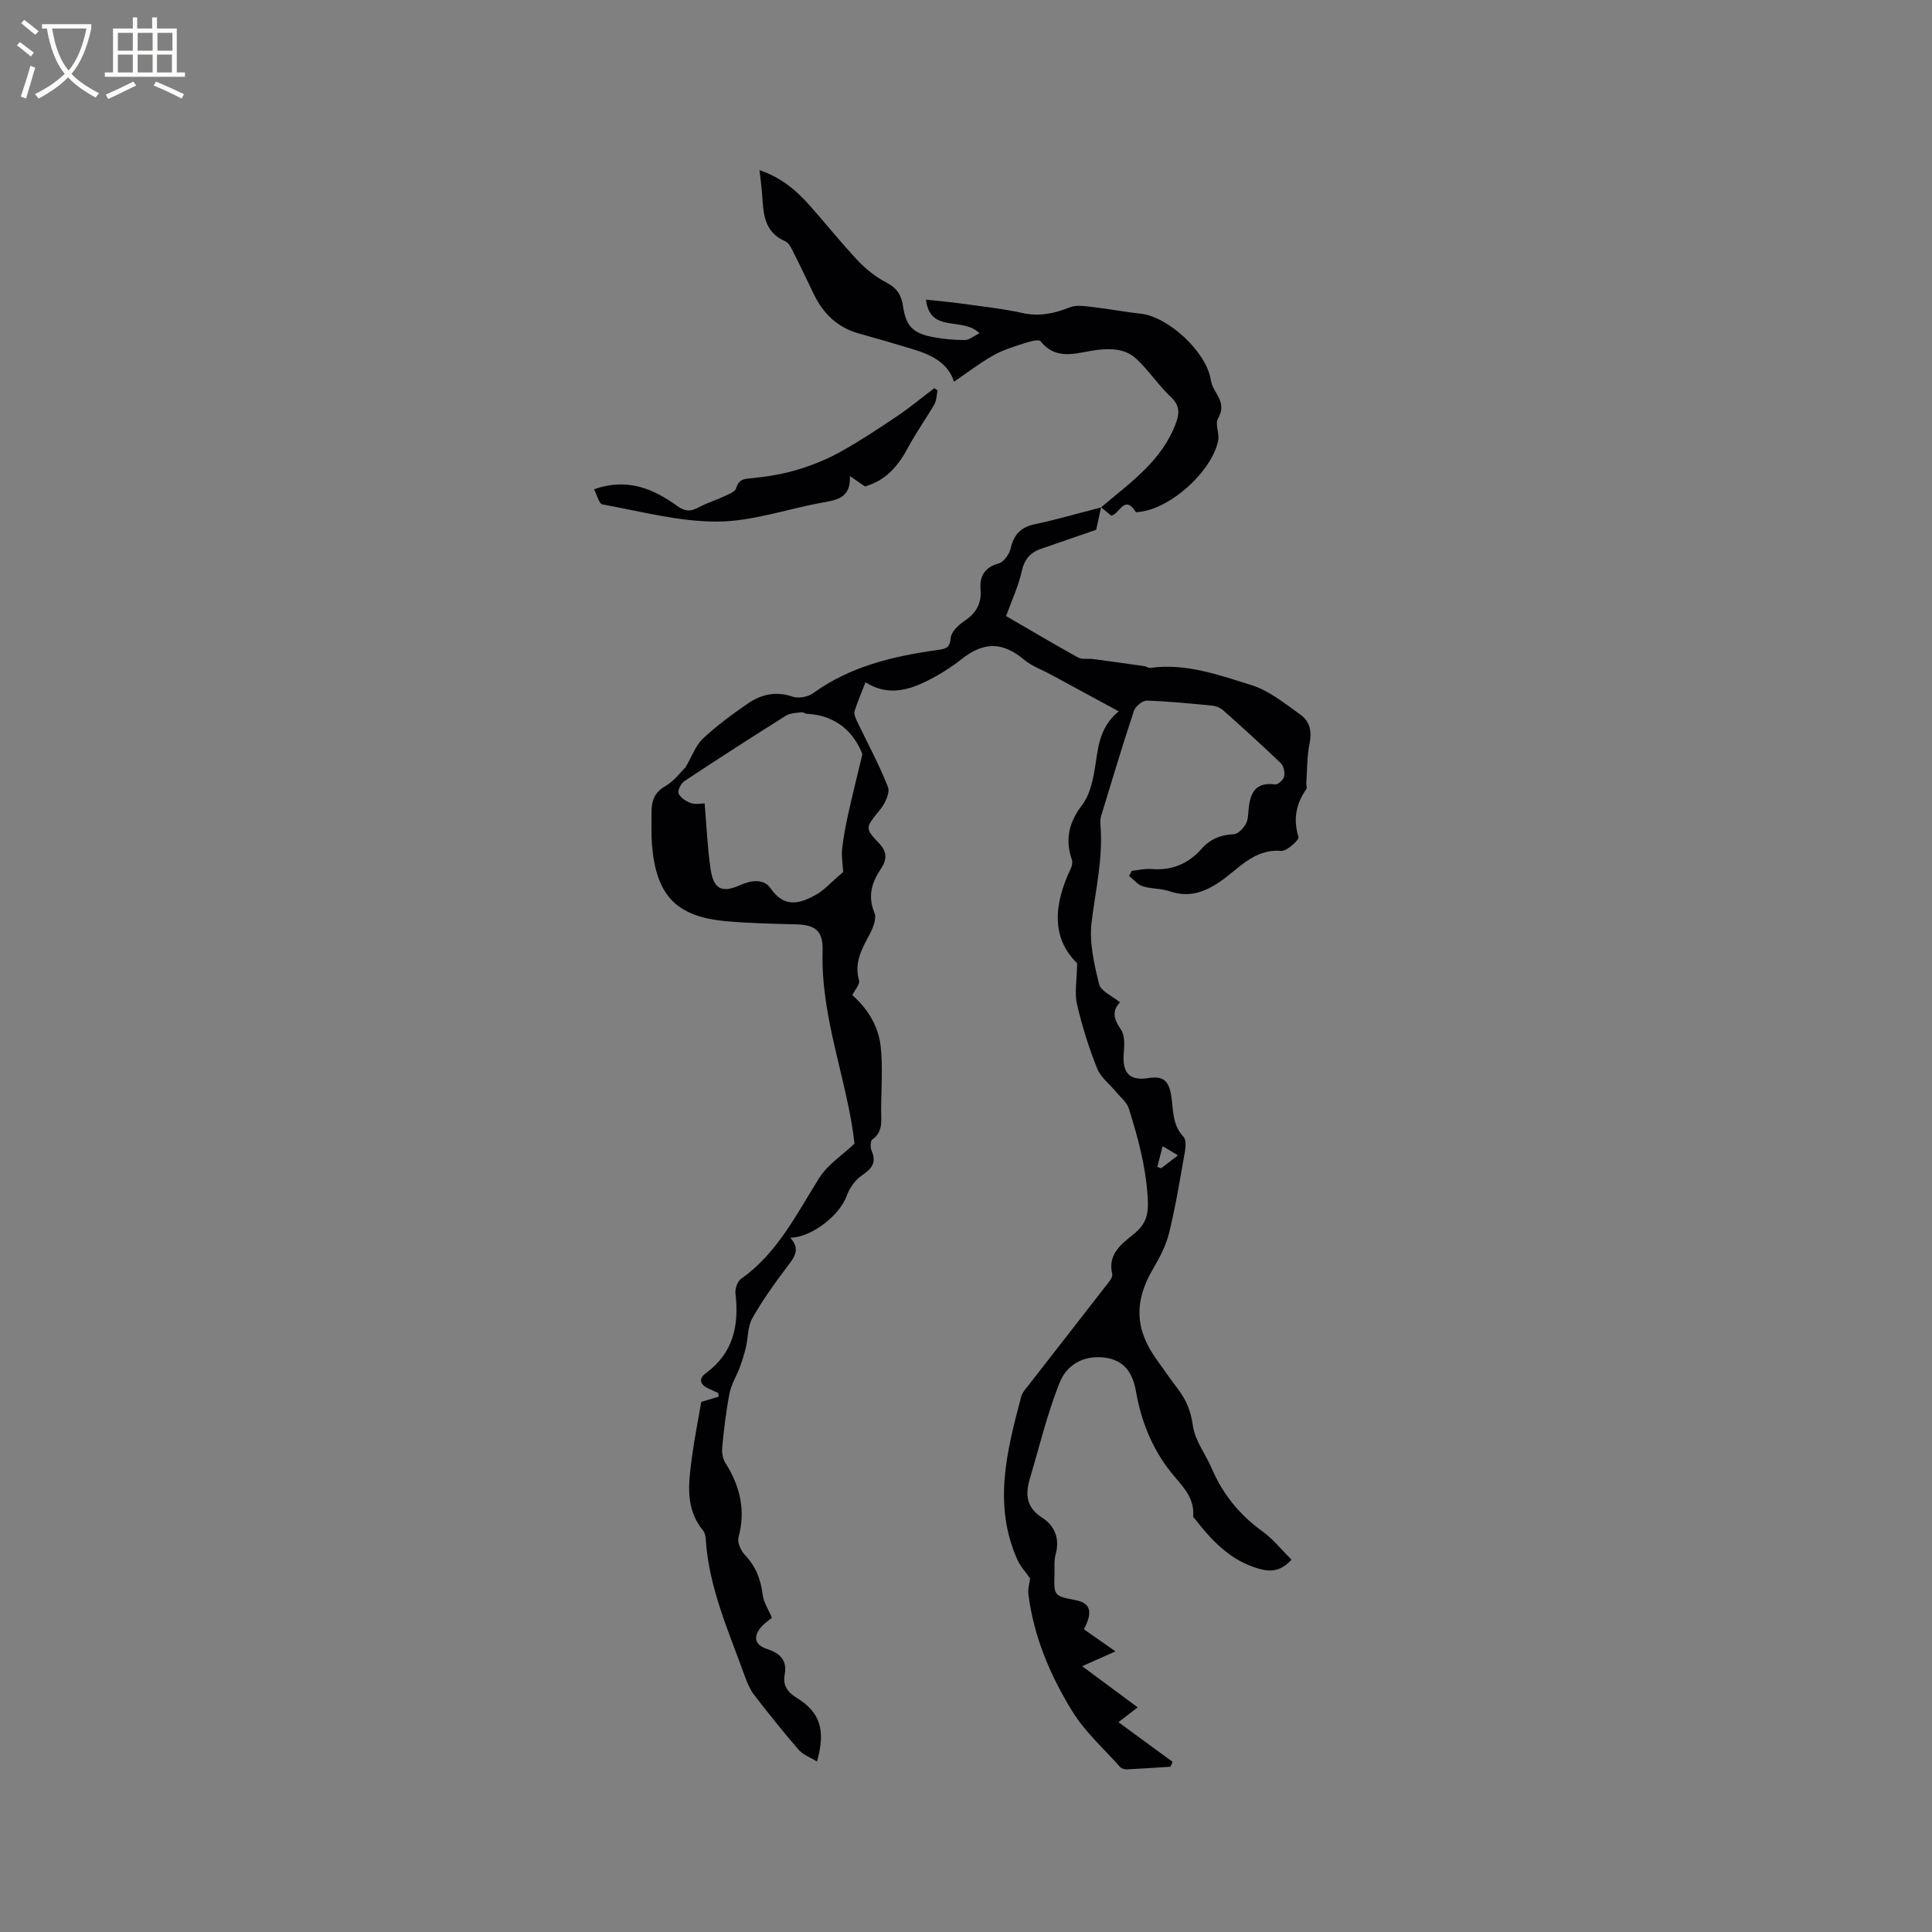 <svg enable-background="new 0 0 400 400" viewBox="0 0 400 400" xmlns="http://www.w3.org/2000/svg"><rect x="0" y="0" width="400" height="400" fill="#808080" stroke="none"/><g fill="#010103"><path d="m227.96 105.02c-.3 1.4-.6 2.8-1 4.66-3.45 1.19-7.43 2.58-11.41 3.94-2.29.78-3.49 2.23-4.03 4.73-.66 3.01-2.02 5.86-3.22 9.2 4.68 2.71 9.75 5.73 14.91 8.58.84.46 2.07.18 3.11.32 3.53.47 7.06.96 10.59 1.47.41.06.83.41 1.21.36 7.36-1.03 14.21 1.46 20.97 3.56 3.69 1.15 6.96 3.85 10.2 6.16 1.89 1.35 2.36 3.45 1.84 5.94-.55 2.66-.48 5.45-.67 8.19-.03.42.19.97 0 1.25-2.15 3.06-2.75 6.22-1.62 9.91.18.59-2.43 2.98-3.61 2.88-5.68-.45-8.81 3.79-12.73 6.43-3.29 2.22-6.45 3.25-10.33 1.93-1.78-.61-3.81-.47-5.6-1.04-1.05-.34-1.87-1.4-2.8-2.14.19-.35.38-.7.56-1.05 1.33-.14 2.67-.49 3.97-.38 4.21.35 7.65-.99 10.45-4.16 1.77-2 3.98-2.95 6.72-3.05.86-.03 1.9-1.17 2.43-2.06.5-.86.52-2.04.61-3.09.3-3.37 1.42-5.71 5.5-5.15.57.08 1.71-.96 1.86-1.65.18-.85-.09-2.18-.69-2.75-3.88-3.73-7.88-7.34-11.91-10.93-.58-.52-1.46-.9-2.24-.98-4.52-.44-9.06-.91-13.6-1.04-.9-.03-2.36 1.19-2.67 2.13-2.39 7.21-4.57 14.48-6.78 21.74-.18.59-.19 1.27-.14 1.9.57 6.84-1.03 13.44-1.84 20.15-.51 4.16.54 8.63 1.56 12.79.36 1.46 2.72 2.43 4.32 3.75-1.83 1.96-1.17 3.62.23 5.69.85 1.26.66 3.39.54 5.11-.29 3.86 1.29 5.49 5.06 4.89 3.05-.49 4.23.47 4.75 3.49.51 2.96.16 6.15 2.56 8.64.56.58.48 2.05.31 3.04-.99 5.62-1.91 11.27-3.26 16.81-.64 2.63-1.96 5.17-3.35 7.53-3.94 6.7-3.78 12.5.79 18.82 1.43 1.98 2.8 3.99 4.29 5.93 1.76 2.29 2.76 4.64 3.17 7.68.42 3.09 2.64 5.92 3.93 8.92 2.28 5.3 5.72 9.55 10.42 12.94 2.26 1.63 4.06 3.91 6.07 5.89-2.15 2.42-4.29 2.59-6.74 1.89-5.83-1.65-9.72-5.75-13.25-10.32-.13-.17-.38-.35-.37-.5.35-4.12-2.46-6.44-4.74-9.34-3.75-4.76-6.02-10.4-7.08-16.46-.65-3.71-2.25-6.55-6.52-7.09-4.44-.56-7.85 1.56-9.29 5.15-2.57 6.43-4.2 13.24-6.18 19.9-.97 3.26-.78 5.99 2.61 8.14 2.51 1.6 3.64 4.29 2.73 7.53-.36 1.29-.2 2.74-.24 4.12-.13 4.5-.12 4.5 4.51 5.41 2.92.58 3.48 2.4 1.58 6 2.06 1.44 4.18 2.92 6.54 4.57-2.66 1.18-5.05 2.24-6.9 3.07 3.66 2.71 7.43 5.5 11.5 8.52-1.52 1.17-2.57 1.98-3.99 3.07 3.8 2.78 7.5 5.5 11.21 8.21-.14.34-.29.67-.43 1.01-3.02.19-6.03.41-9.05.55-.47.02-1.11-.18-1.41-.52-3.36-3.78-7.25-7.25-9.87-11.5-4.56-7.41-7.98-15.43-9.09-24.21-.15-1.17.25-2.42.36-3.3-.85-1.22-1.95-2.38-2.58-3.75-5.17-11.38-2.25-22.64.72-33.86.25-.96 1.08-1.8 1.72-2.64 5.27-6.78 10.56-13.54 15.82-20.33.57-.73 1.47-1.74 1.31-2.41-.97-4.17 1.89-6.22 4.47-8.32 2.63-2.14 3.12-4.06 2.86-7.87-.44-6.38-2.03-12.25-3.91-18.16-.4-1.25-1.66-2.23-2.55-3.32-1.35-1.64-3.24-3.06-3.99-4.93-1.72-4.31-3.13-8.79-4.17-13.31-.54-2.34-.02-4.92.03-8.48-5.43-5.25-4.82-12.3-1.28-19.67.24-.51.36-1.24.19-1.75-1.46-4.23-.59-7.82 2.16-11.39 1.39-1.81 2.02-4.38 2.46-6.71.82-4.34.65-8.96 5.07-12.63-5.04-2.74-9.56-5.19-14.08-7.63-1.84-1-3.91-1.72-5.48-3.04-4.49-3.77-8.39-3.77-13.04-.08-2.38 1.89-5.06 3.51-7.81 4.81-3.83 1.81-7.87 2.56-12.01-.07-.87 2.25-1.67 4.08-2.26 5.98-.17.56.16 1.35.44 1.95 2.18 4.58 4.63 9.04 6.47 13.75.47 1.2-.61 3.44-1.62 4.68-3.06 3.79-3.26 3.77-.13 7.07 1.66 1.75 1.48 3.44.32 5.15-1.94 2.87-2.8 5.68-1.36 9.17.48 1.15-.29 3.08-.98 4.39-1.61 3.02-3.27 5.87-2.22 9.57.24.83-.9 2.04-1.39 3.05 3.02 2.67 5.37 6.25 5.86 10.51.5 4.4.12 8.9.11 13.35-.01 2.18.44 4.46-1.83 6.05-.4.28-.45 1.61-.17 2.24 1.11 2.49.1 3.78-1.98 5.18-1.4.94-2.58 2.65-3.16 4.26-1.4 3.93-7.19 8.58-11.67 8.65 2.28 2.49.7 4.21-.79 6.19-2.54 3.37-5.02 6.83-7.08 10.5-.97 1.72-.85 4.02-1.33 6.04-.32 1.37-.75 2.73-1.24 4.05-.68 1.84-1.78 3.59-2.15 5.48-.72 3.69-1.15 7.44-1.51 11.18-.1 1.06.14 2.36.7 3.24 3.02 4.79 4.2 9.76 2.67 15.38-.28 1.04.51 2.76 1.35 3.64 2.26 2.36 3.27 5.06 3.67 8.24.2 1.58 1.21 3.07 1.91 4.75-.56.46-1.45 1.05-2.14 1.81-1.83 2.06-1.47 3.79 1.14 4.65 2.67.88 4.2 2.3 3.64 5.29-.43 2.28.6 3.66 2.55 4.86 4.79 2.95 5.98 6.66 4.14 13.14-1.37-.85-2.88-1.37-3.78-2.41-3.2-3.68-6.23-7.5-9.22-11.36-.82-1.06-1.39-2.37-1.85-3.64-3.35-9.35-7.54-18.47-8.18-28.6-.04-.62-.18-1.35-.55-1.8-3.8-4.62-3-9.94-2.31-15.2.51-3.87 1.29-7.71 1.93-11.44 1.32-.4 2.46-.74 3.6-1.08-.02-.25-.04-.49-.06-.74-.62-.29-1.24-.6-1.87-.87-1.8-.77-2.43-2-.7-3.27 5.7-4.2 6.88-9.92 6.11-16.5-.11-.97.41-2.49 1.15-3.01 7.56-5.34 11.47-13.39 16.2-20.91 1.74-2.76 4.78-4.71 7.3-7.09-1.43-12.96-7.01-25.9-6.61-39.89.12-4.07-1.38-5.4-5.42-5.51-4.87-.13-9.75-.22-14.59-.66-10.27-.93-14.44-5.29-15.31-15.76-.18-2.21-.09-4.45-.1-6.68-.01-2.31.49-4.16 2.83-5.5 1.87-1.07 3.25-2.99 4.2-3.9 1.43-2.44 2.14-4.59 3.6-5.95 2.85-2.66 6.03-5.01 9.25-7.23 2.79-1.93 5.85-2.66 9.33-1.47 1.21.42 3.17.07 4.23-.7 7.7-5.58 16.57-7.66 25.71-8.95 1.63-.23 2.62-.34 2.79-2.48.1-1.25 1.56-2.67 2.77-3.48 2.45-1.64 3.67-3.58 3.41-6.61-.22-2.69.84-4.57 3.79-5.37 1.05-.29 2.16-1.9 2.44-3.09.66-2.8 2.03-4.38 4.94-5 4.64-.99 9.21-2.32 13.81-3.5 0-.03-.03-.03-.03-.03zm-49.41 51.13c-1.62-4.22-5.13-8.03-11.43-8.36-.41-.02-.83-.38-1.21-.33-1.08.15-2.32.17-3.2.72-7.06 4.43-14.07 8.94-21.02 13.55-.71.47-1.44 1.96-1.19 2.56.38.88 1.55 1.62 2.55 1.98.9.33 2.02.07 2.84.07.41 4.74.58 9.21 1.23 13.6.6 4.12 2.32 5.02 6.08 3.33 2.4-1.08 4.93-1.37 6.36.67 2.88 4.14 6.08 3.15 9.43 1.28 1.56-.87 2.82-2.29 4.2-3.47.68-.58 1.34-1.19 1.38-1.23-.11-1.88-.38-3.33-.22-4.72.27-2.41.72-4.8 1.24-7.17.82-3.73 1.75-7.43 2.96-12.48zm62.16 81.15c-.44 1.73-.77 3.01-1.1 4.29.26.1.52.19.79.29 1.09-.84 2.19-1.68 3.49-2.68-1.07-.65-1.77-1.07-3.18-1.9z"/><path d="m227.99 105.02c6-5.09 12.62-9.62 15.5-17.49.75-2.06.73-3.62-1.06-5.32-2.57-2.44-4.57-5.49-7.16-7.91-2.17-2.03-5.02-2.21-8.05-1.86-3.99.46-8.33 2.49-11.78-1.79-.39-.48-2.32.08-3.44.44-2.18.71-4.43 1.39-6.41 2.52-2.78 1.58-5.33 3.55-8.08 5.42-1.16-3.8-4.57-5.54-8.4-6.7-3.74-1.14-7.5-2.23-11.27-3.28-4.38-1.22-7.34-4.04-9.3-8.04-1.35-2.75-2.63-5.54-4.02-8.27-.52-1.02-1.06-2.4-1.95-2.79-4.5-1.95-4.51-5.91-4.79-9.81-.11-1.47-.31-2.93-.53-4.92 4.39 1.5 7.55 4.12 10.33 7.25 3.38 3.8 6.54 7.79 10.03 11.49 1.71 1.81 3.78 3.44 5.98 4.58 2.15 1.12 3.04 2.59 3.37 4.85.6 4.12 2.05 5.61 6.2 6.4 2.17.41 4.41.62 6.62.61.89 0 1.78-.81 3-1.41-3.48-3.49-10.25.13-11.06-6.95 2.49.27 4.94.48 7.38.82 4.19.58 8.42 1.03 12.55 1.94 3.52.78 6.6.12 9.84-1.17 1.46-.58 3.37-.21 5.04-.02 3.23.36 6.43 1 9.65 1.34 5.71.61 13.54 7.9 14.48 13.58.12.71.35 1.45.71 2.06 1.12 1.91 2.25 3.59.8 6.06-.66 1.13.35 3.11.04 4.59-1.36 6.42-9.78 13.97-16.17 14.72-.31.04-.82.15-.9.02-2.35-3.71-3.36.5-5.07.78-.66-.54-1.38-1.14-2.12-1.74z"/><path d="m179.09 100.71c-.83-.57-1.75-1.2-3.13-2.14.23 4.72-2.94 4.97-6.01 5.54-7.17 1.33-14.31 3.86-21.47 3.88-7.92.03-15.87-2.13-23.76-3.56-.7-.13-1.1-1.93-1.73-3.12 6.96-2.49 12.4-.03 17.23 3.45 2.28 1.64 3.46.76 5.2-.1 1.4-.68 2.9-1.14 4.3-1.81.98-.47 2.46-.96 2.68-1.74.6-2.09 1.9-1.96 3.59-2.14 3.08-.32 6.19-.84 9.15-1.73 3.02-.91 6.02-2.12 8.78-3.65 4.04-2.24 7.91-4.79 11.75-7.38 2.69-1.81 5.19-3.89 7.78-5.85.22.17.44.34.66.5-.21.96-.2 2.04-.66 2.85-1.74 3.01-3.79 5.84-5.42 8.9-2.02 3.8-4.57 6.86-8.94 8.1z"/></g><path d="m6.4 11.7c-1-.8-1.9-1.6-2.9-2.3l.6-.7c.9.7 1.9 1.4 2.9 2.2zm-2.1 8.3c.7-2.1 1.4-4.2 2-6.4.2.1.6.3 1 .4-.7 2.3-1.3 4.4-1.9 6.4zm3-12.8c-1.1-.9-2.1-1.7-2.9-2.4l.6-.7c1 .8 2 1.5 3 2.4zm1.4-1.3v-.9h10.2v.9c-.9 4.2-2.3 7.3-4.1 9.4 1.3 1.4 3.2 2.7 5.7 4-.2.2-.4.5-.7.9-2.5-1.4-4.4-2.7-5.7-4.2-1.4 1.5-3.5 3-6.1 4.4 0 0 0 0-.1-.1-.3-.4-.5-.7-.7-.8 2.7-1.3 4.7-2.8 6.2-4.2-1.8-2.2-3-5.3-3.7-9.4zm9.2 0h-7.1c.6 3.8 1.7 6.7 3.4 8.7 1.7-2 2.9-4.8 3.7-8.7z" fill="#fcfbfa"/><path d="m31.6 3.6h.9v2.3h4.1v9.1h1.7v.9h-16.6v-.9h1.7v-9.1h4.1v-2.3h.9v2.3h3.1v-2.3zm-4 13.3.6.8c-1.9.9-3.8 1.9-5.8 2.8-.2-.3-.3-.6-.5-.9 2-.9 3.9-1.8 5.7-2.7zm-3.2-10.1v3.7h3.1v-3.7zm0 4.5v3.7h3.1v-3.7zm4.1-4.5v3.7h3.1v-3.7zm0 4.5v3.7h3.1v-3.7zm9.1 9.1c-2.1-1.1-4.1-2-5.8-2.7l.5-.8c2.2.9 4.1 1.8 5.8 2.6zm-1.9-13.6h-3.1v3.7h3.1zm-3.2 4.5v3.7h3.1v-3.7z" fill="#fcfbfa"/></svg>